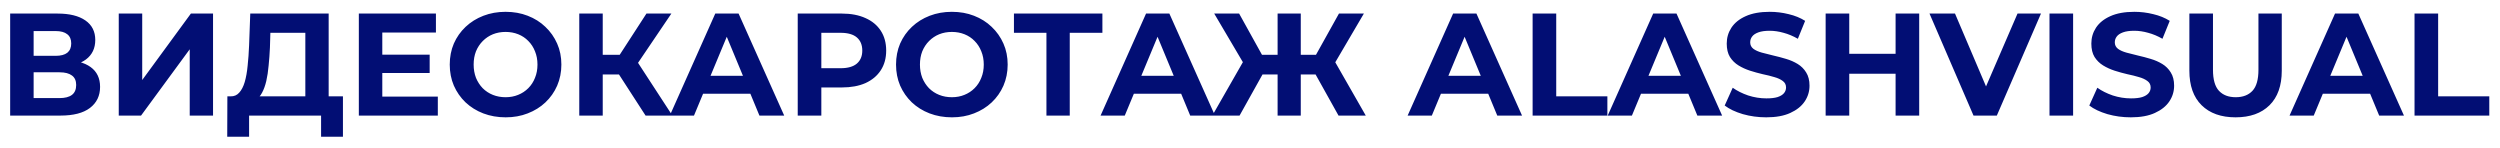 <?xml version="1.0" encoding="UTF-8"?> <svg xmlns="http://www.w3.org/2000/svg" width="995" height="59" viewBox="0 0 995 59" fill="none"><g filter="url(#filter0_d_56_374)"><path d="M4.046 42V1.4H22.954C27.671 1.4 31.345 2.309 33.974 4.126C36.603 5.943 37.918 8.534 37.918 11.898C37.918 15.223 36.681 17.814 34.206 19.67C31.731 21.487 28.445 22.396 24.346 22.396L25.448 19.96C30.011 19.96 33.549 20.869 36.062 22.686C38.575 24.503 39.832 27.133 39.832 30.574C39.832 34.131 38.479 36.935 35.772 38.984C33.104 40.995 29.199 42 24.056 42H4.046ZM13.384 35.04H23.708C25.873 35.04 27.517 34.615 28.638 33.764C29.759 32.913 30.32 31.599 30.32 29.82C30.32 28.119 29.759 26.862 28.638 26.05C27.517 25.199 25.873 24.774 23.708 24.774H13.384V35.04ZM13.384 18.22H22.142C24.191 18.22 25.738 17.814 26.782 17.002C27.826 16.151 28.348 14.914 28.348 13.29C28.348 11.666 27.826 10.448 26.782 9.636C25.738 8.785 24.191 8.36 22.142 8.36H13.384V18.22ZM47.263 42V1.4H56.601V27.848L75.973 1.4H84.789V42H75.509V15.61L56.137 42H47.263ZM121.526 37.824V9.056H107.606L107.432 14.972C107.316 17.485 107.142 19.863 106.91 22.106C106.717 24.349 106.408 26.398 105.982 28.254C105.557 30.071 104.996 31.618 104.3 32.894C103.643 34.17 102.812 35.079 101.806 35.62L91.772 34.344C93.164 34.383 94.305 33.899 95.194 32.894C96.122 31.889 96.857 30.477 97.398 28.66C97.94 26.804 98.326 24.639 98.558 22.164C98.829 19.689 99.022 17.002 99.138 14.102L99.602 1.4H130.806V37.824H121.526ZM90.438 50.41L90.496 34.344H136.49V50.41H127.79V42H99.138V50.41H90.438ZM151.458 17.756H171.004V25.064H151.458V17.756ZM152.154 34.46H174.252V42H142.816V1.4H173.498V8.94H152.154V34.46ZM201.271 42.696C198.062 42.696 195.084 42.174 192.339 41.13C189.632 40.086 187.274 38.617 185.263 36.722C183.291 34.827 181.744 32.604 180.623 30.052C179.54 27.5 178.999 24.716 178.999 21.7C178.999 18.684 179.54 15.9 180.623 13.348C181.744 10.796 183.31 8.573 185.321 6.678C187.332 4.783 189.69 3.314 192.397 2.27C195.104 1.226 198.042 0.704 201.213 0.704C204.422 0.704 207.361 1.226 210.029 2.27C212.736 3.314 215.075 4.783 217.047 6.678C219.058 8.573 220.624 10.796 221.745 13.348C222.866 15.861 223.427 18.645 223.427 21.7C223.427 24.716 222.866 27.519 221.745 30.11C220.624 32.662 219.058 34.885 217.047 36.78C215.075 38.636 212.736 40.086 210.029 41.13C207.361 42.174 204.442 42.696 201.271 42.696ZM201.213 34.692C203.03 34.692 204.693 34.383 206.201 33.764C207.748 33.145 209.101 32.256 210.261 31.096C211.421 29.936 212.31 28.563 212.929 26.978C213.586 25.393 213.915 23.633 213.915 21.7C213.915 19.767 213.586 18.007 212.929 16.422C212.31 14.837 211.421 13.464 210.261 12.304C209.14 11.144 207.806 10.255 206.259 9.636C204.712 9.017 203.03 8.708 201.213 8.708C199.396 8.708 197.714 9.017 196.167 9.636C194.659 10.255 193.325 11.144 192.165 12.304C191.005 13.464 190.096 14.837 189.439 16.422C188.82 18.007 188.511 19.767 188.511 21.7C188.511 23.595 188.82 25.354 189.439 26.978C190.096 28.563 190.986 29.936 192.107 31.096C193.267 32.256 194.62 33.145 196.167 33.764C197.714 34.383 199.396 34.692 201.213 34.692ZM256.939 42L244.295 22.454L251.893 17.872L267.611 42H256.939ZM230.549 42V1.4H239.887V42H230.549ZM237.161 25.644V17.814H251.313V25.644H237.161ZM252.763 22.744L244.121 21.7L257.287 1.4H267.205L252.763 22.744ZM266.581 42L284.677 1.4H293.957L312.111 42H302.251L287.403 6.156H291.115L276.209 42H266.581ZM275.629 33.3L278.123 26.166H299.003L301.555 33.3H275.629ZM317.495 42V1.4H335.069C338.704 1.4 341.836 1.999 344.465 3.198C347.095 4.358 349.125 6.04 350.555 8.244C351.986 10.448 352.701 13.077 352.701 16.132C352.701 19.148 351.986 21.758 350.555 23.962C349.125 26.166 347.095 27.867 344.465 29.066C341.836 30.226 338.704 30.806 335.069 30.806H322.715L326.891 26.572V42H317.495ZM326.891 27.616L322.715 23.15H334.547C337.447 23.15 339.613 22.531 341.043 21.294C342.474 20.057 343.189 18.336 343.189 16.132C343.189 13.889 342.474 12.149 341.043 10.912C339.613 9.675 337.447 9.056 334.547 9.056H322.715L326.891 4.59V27.616ZM378.896 42.696C375.687 42.696 372.709 42.174 369.964 41.13C367.257 40.086 364.899 38.617 362.888 36.722C360.916 34.827 359.369 32.604 358.248 30.052C357.165 27.5 356.624 24.716 356.624 21.7C356.624 18.684 357.165 15.9 358.248 13.348C359.369 10.796 360.935 8.573 362.946 6.678C364.957 4.783 367.315 3.314 370.022 2.27C372.729 1.226 375.667 0.704 378.838 0.704C382.047 0.704 384.986 1.226 387.654 2.27C390.361 3.314 392.7 4.783 394.672 6.678C396.683 8.573 398.249 10.796 399.37 13.348C400.491 15.861 401.052 18.645 401.052 21.7C401.052 24.716 400.491 27.519 399.37 30.11C398.249 32.662 396.683 34.885 394.672 36.78C392.7 38.636 390.361 40.086 387.654 41.13C384.986 42.174 382.067 42.696 378.896 42.696ZM378.838 34.692C380.655 34.692 382.318 34.383 383.826 33.764C385.373 33.145 386.726 32.256 387.886 31.096C389.046 29.936 389.935 28.563 390.554 26.978C391.211 25.393 391.54 23.633 391.54 21.7C391.54 19.767 391.211 18.007 390.554 16.422C389.935 14.837 389.046 13.464 387.886 12.304C386.765 11.144 385.431 10.255 383.884 9.636C382.337 9.017 380.655 8.708 378.838 8.708C377.021 8.708 375.339 9.017 373.792 9.636C372.284 10.255 370.95 11.144 369.79 12.304C368.63 13.464 367.721 14.837 367.064 16.422C366.445 18.007 366.136 19.767 366.136 21.7C366.136 23.595 366.445 25.354 367.064 26.978C367.721 28.563 368.611 29.936 369.732 31.096C370.892 32.256 372.245 33.145 373.792 33.764C375.339 34.383 377.021 34.692 378.838 34.692ZM416.482 42V6.91L418.628 9.056H403.548V1.4H438.754V9.056H423.674L425.762 6.91V42H416.482ZM438.032 42L456.128 1.4H465.408L483.562 42H473.702L458.854 6.156H462.566L447.66 42H438.032ZM447.08 33.3L449.574 26.166H470.454L473.006 33.3H447.08ZM532.73 42L521.826 22.454L529.772 17.872L543.576 42H532.73ZM514.924 25.644V17.814H527.568V25.644H514.924ZM530.294 22.744L521.594 21.7L532.904 1.4H542.822L530.294 22.744ZM493.348 42H482.502L496.306 17.872L504.252 22.454L493.348 42ZM517.708 42H508.486V1.4H517.708V42ZM511.212 25.644H498.51V17.814H511.212V25.644ZM495.842 22.744L483.256 1.4H493.174L504.426 21.7L495.842 22.744ZM560.24 42L578.336 1.4H587.616L605.77 42H595.91L581.062 6.156H584.774L569.868 42H560.24ZM569.288 33.3L571.782 26.166H592.662L595.214 33.3H569.288ZM609.982 42V1.4H619.378V34.344H639.736V42H609.982ZM639.876 42L657.972 1.4H667.252L685.406 42H675.546L660.698 6.156H664.41L649.504 42H639.876ZM648.924 33.3L651.418 26.166H672.298L674.85 33.3H648.924ZM702.959 42.696C699.711 42.696 696.598 42.271 693.621 41.42C690.643 40.531 688.246 39.39 686.429 37.998L689.619 30.922C691.359 32.159 693.408 33.184 695.767 33.996C698.164 34.769 700.581 35.156 703.017 35.156C704.873 35.156 706.361 34.982 707.483 34.634C708.643 34.247 709.493 33.725 710.035 33.068C710.576 32.411 710.847 31.657 710.847 30.806C710.847 29.723 710.421 28.873 709.571 28.254C708.72 27.597 707.599 27.075 706.207 26.688C704.815 26.263 703.268 25.876 701.567 25.528C699.904 25.141 698.222 24.677 696.521 24.136C694.858 23.595 693.331 22.899 691.939 22.048C690.547 21.197 689.406 20.076 688.517 18.684C687.666 17.292 687.241 15.513 687.241 13.348C687.241 11.028 687.859 8.921 689.097 7.026C690.373 5.093 692.267 3.565 694.781 2.444C697.333 1.284 700.523 0.704 704.351 0.704C706.903 0.704 709.416 1.013 711.891 1.632C714.365 2.212 716.55 3.101 718.445 4.3L715.545 11.434C713.65 10.351 711.755 9.559 709.861 9.056C707.966 8.515 706.11 8.244 704.293 8.244C702.475 8.244 700.987 8.457 699.827 8.882C698.667 9.307 697.835 9.868 697.333 10.564C696.83 11.221 696.579 11.995 696.579 12.884C696.579 13.928 697.004 14.779 697.855 15.436C698.705 16.055 699.827 16.557 701.219 16.944C702.611 17.331 704.138 17.717 705.801 18.104C707.502 18.491 709.184 18.935 710.847 19.438C712.548 19.941 714.095 20.617 715.487 21.468C716.879 22.319 718 23.44 718.851 24.832C719.74 26.224 720.185 27.983 720.185 30.11C720.185 32.391 719.547 34.479 718.271 36.374C716.995 38.269 715.081 39.796 712.529 40.956C710.015 42.116 706.825 42.696 702.959 42.696ZM754.445 1.4H763.841V42H754.445V1.4ZM736.001 42H726.605V1.4H736.001V42ZM755.141 25.354H735.305V17.408H755.141V25.354ZM785.457 42L767.941 1.4H778.091L793.403 37.36H787.429L802.973 1.4H812.311L794.737 42H785.457ZM815.701 42V1.4H825.097V42H815.701ZM848.072 42.696C844.824 42.696 841.711 42.271 838.734 41.42C835.757 40.531 833.359 39.39 831.542 37.998L834.732 30.922C836.472 32.159 838.521 33.184 840.88 33.996C843.277 34.769 845.694 35.156 848.13 35.156C849.986 35.156 851.475 34.982 852.596 34.634C853.756 34.247 854.607 33.725 855.148 33.068C855.689 32.411 855.96 31.657 855.96 30.806C855.96 29.723 855.535 28.873 854.684 28.254C853.833 27.597 852.712 27.075 851.32 26.688C849.928 26.263 848.381 25.876 846.68 25.528C845.017 25.141 843.335 24.677 841.634 24.136C839.971 23.595 838.444 22.899 837.052 22.048C835.66 21.197 834.519 20.076 833.63 18.684C832.779 17.292 832.354 15.513 832.354 13.348C832.354 11.028 832.973 8.921 834.21 7.026C835.486 5.093 837.381 3.565 839.894 2.444C842.446 1.284 845.636 0.704 849.464 0.704C852.016 0.704 854.529 1.013 857.004 1.632C859.479 2.212 861.663 3.101 863.558 4.3L860.658 11.434C858.763 10.351 856.869 9.559 854.974 9.056C853.079 8.515 851.223 8.244 849.406 8.244C847.589 8.244 846.1 8.457 844.94 8.882C843.78 9.307 842.949 9.868 842.446 10.564C841.943 11.221 841.692 11.995 841.692 12.884C841.692 13.928 842.117 14.779 842.968 15.436C843.819 16.055 844.94 16.557 846.332 16.944C847.724 17.331 849.251 17.717 850.914 18.104C852.615 18.491 854.297 18.935 855.96 19.438C857.661 19.941 859.208 20.617 860.6 21.468C861.992 22.319 863.113 23.44 863.964 24.832C864.853 26.224 865.298 27.983 865.298 30.11C865.298 32.391 864.66 34.479 863.384 36.374C862.108 38.269 860.194 39.796 857.642 40.956C855.129 42.116 851.939 42.696 848.072 42.696ZM889.756 42.696C883.995 42.696 879.49 41.091 876.242 37.882C872.994 34.673 871.37 30.091 871.37 24.136V1.4H880.766V23.788C880.766 27.655 881.559 30.439 883.144 32.14C884.73 33.841 886.953 34.692 889.814 34.692C892.676 34.692 894.899 33.841 896.484 32.14C898.07 30.439 898.862 27.655 898.862 23.788V1.4H908.142V24.136C908.142 30.091 906.518 34.673 903.27 37.882C900.022 41.091 895.518 42.696 889.756 42.696ZM911.242 42L929.338 1.4H938.618L956.772 42H946.912L932.064 6.156H935.776L920.87 42H911.242ZM920.29 33.3L922.784 26.166H943.664L946.216 33.3H920.29ZM960.984 42V1.4H970.38V34.344H990.738V42H960.984Z" fill="#020E74"></path></g><defs><filter id="filter0_d_56_374" x="0.047" y="0.703" width="994.691" height="57.707" filterUnits="userSpaceOnUse" color-interpolation-filters="sRGB"><feFlood flood-opacity="0" result="BackgroundImageFix"></feFlood><feColorMatrix in="SourceAlpha" type="matrix" values="0 0 0 0 0 0 0 0 0 0 0 0 0 0 0 0 0 0 127 0" result="hardAlpha"></feColorMatrix><feOffset dy="4"></feOffset><feGaussianBlur stdDeviation="2"></feGaussianBlur><feComposite in2="hardAlpha" operator="out"></feComposite><feColorMatrix type="matrix" values="0 0 0 0 0 0 0 0 0 0 0 0 0 0 0 0 0 0 0.25 0"></feColorMatrix><feBlend mode="normal" in2="BackgroundImageFix" result="effect1_dropShadow_56_374"></feBlend><feBlend mode="normal" in="SourceGraphic" in2="effect1_dropShadow_56_374" result="shape"></feBlend></filter></defs></svg> 